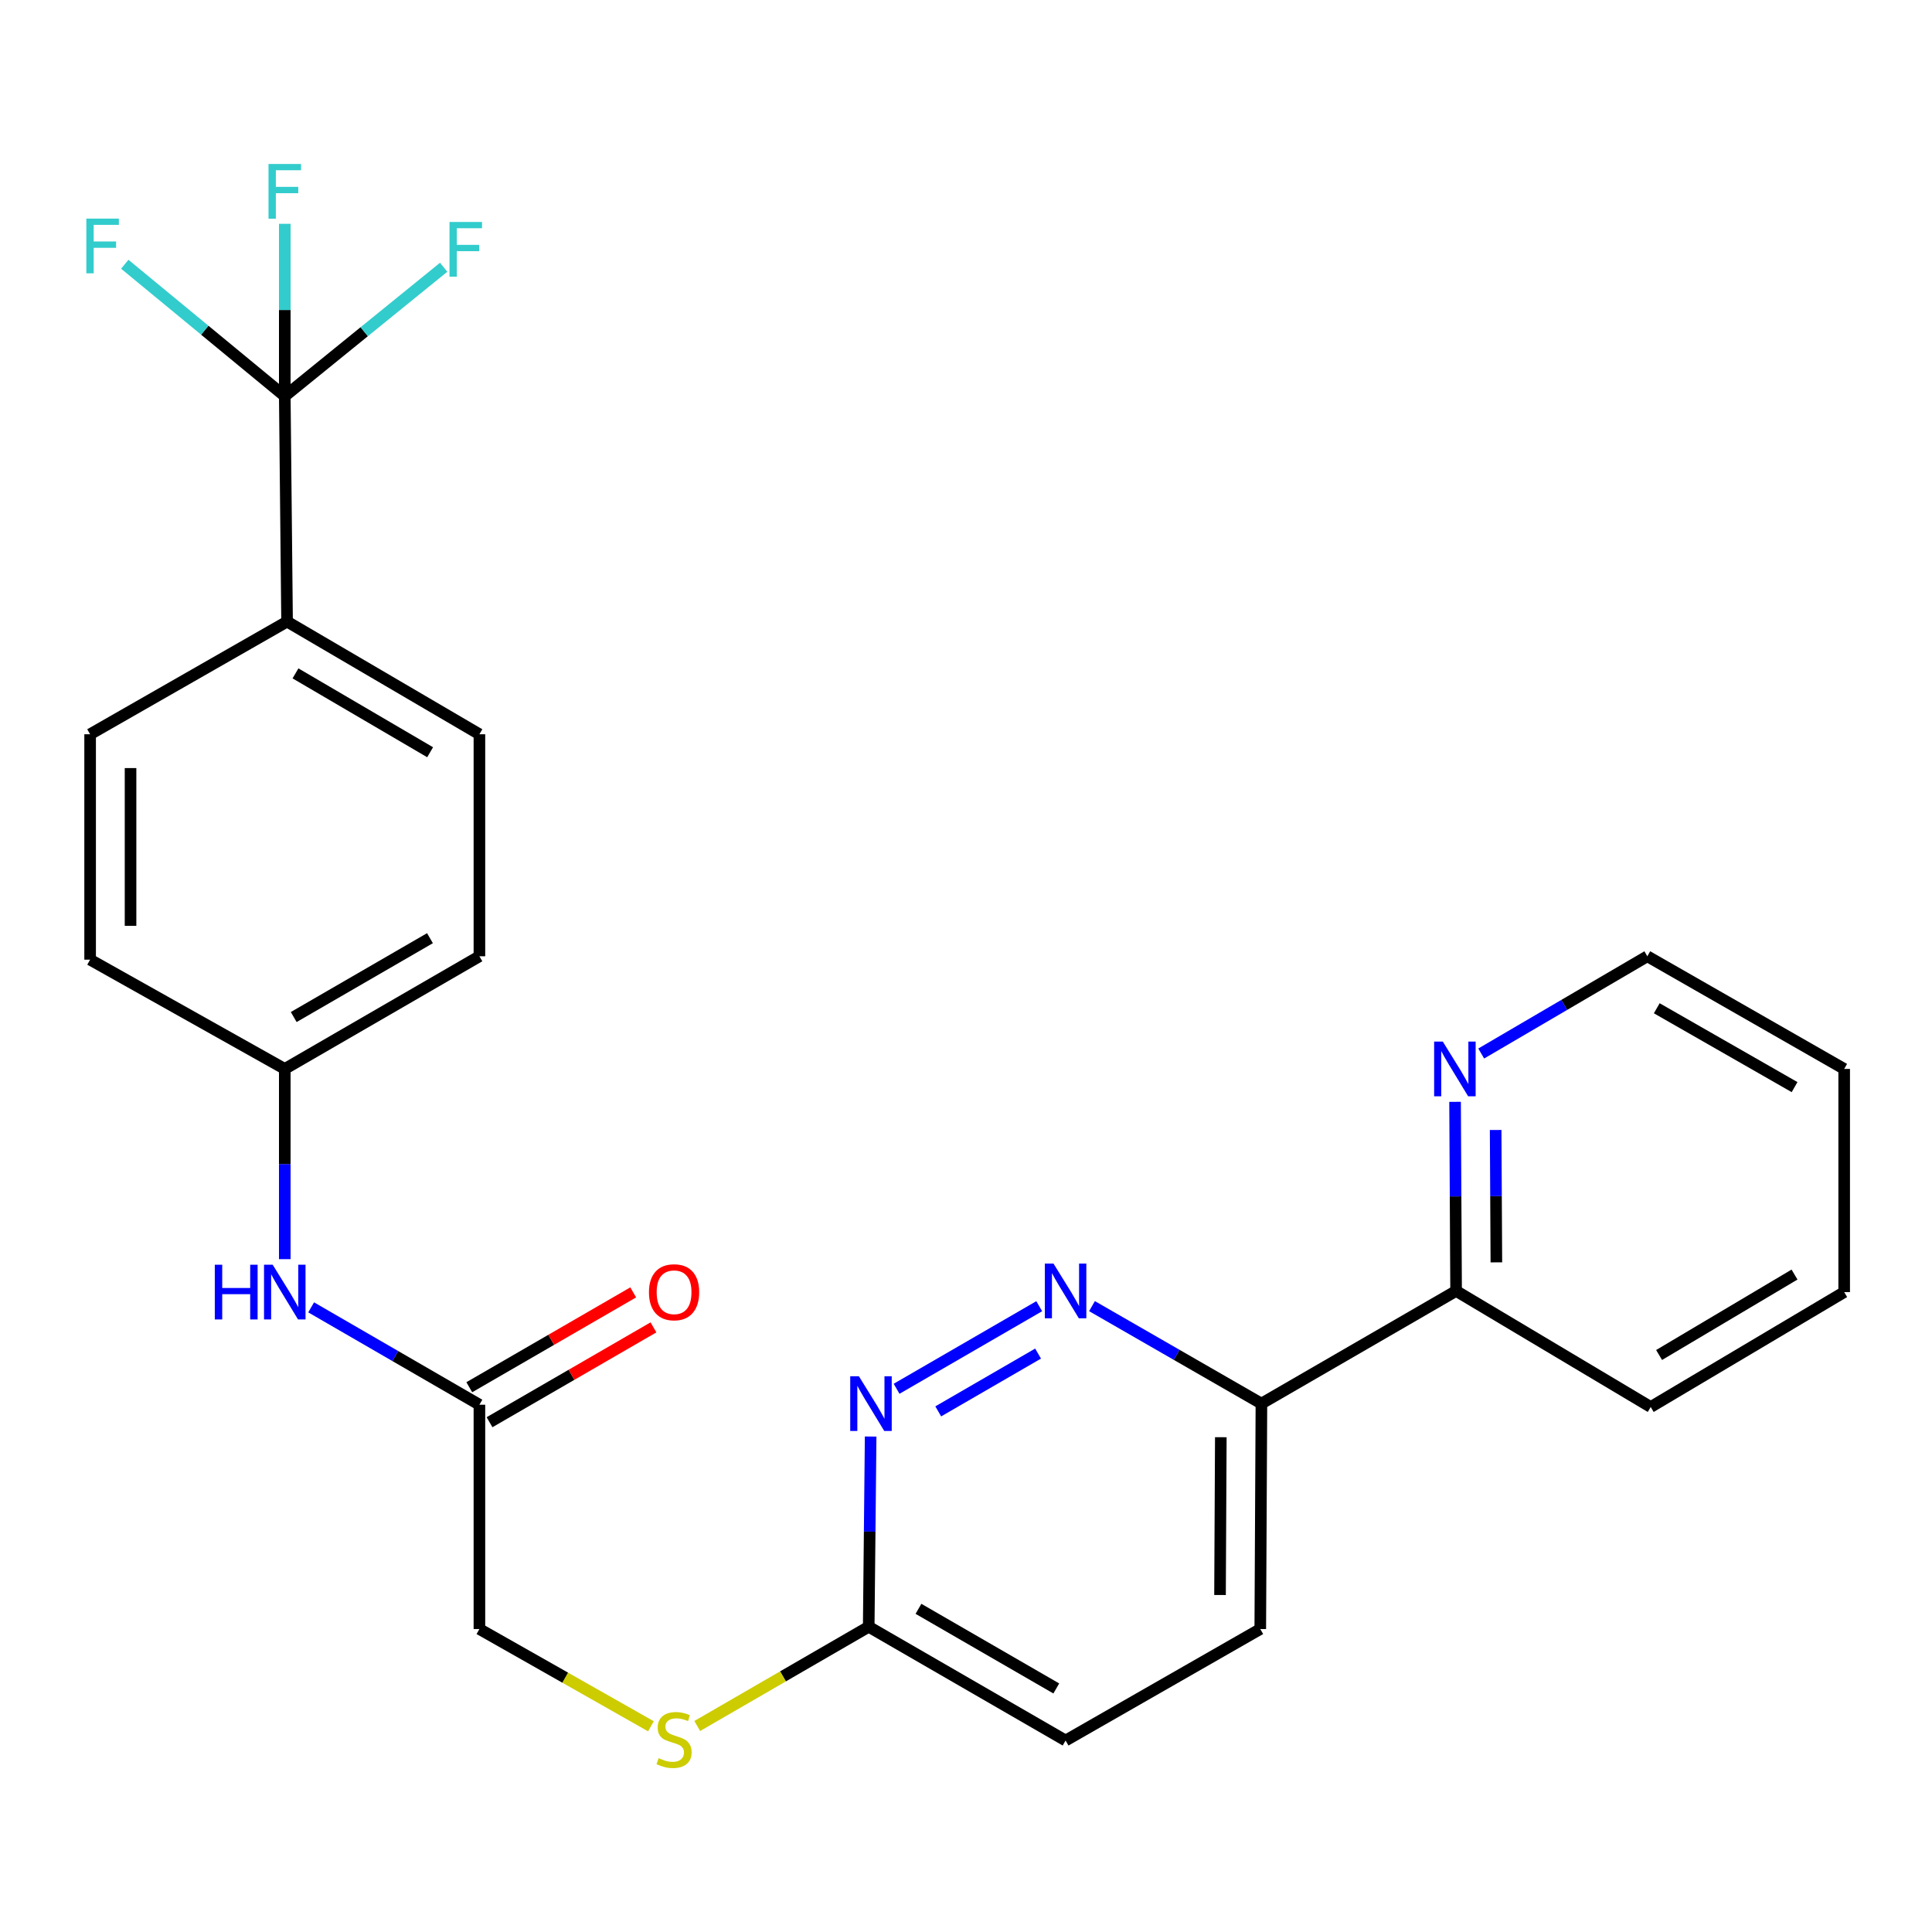 <?xml version='1.0' encoding='iso-8859-1'?>
<svg version='1.1' baseProfile='full'
              xmlns='http://www.w3.org/2000/svg'
                      xmlns:rdkit='http://www.rdkit.org/xml'
                      xmlns:xlink='http://www.w3.org/1999/xlink'
                  xml:space='preserve'
width='1000px' height='1000px' viewBox='0 0 1000 1000'>
<!-- END OF HEADER -->
<rect style='opacity:1.0;fill:#FFFFFF;stroke:none' width='1000' height='1000' x='0' y='0'> </rect>
<path class='bond-3' d='M 147.401,205.057 L 148.586,321.738' style='fill:none;fill-rule:evenodd;stroke:#000000;stroke-width:6px;stroke-linecap:butt;stroke-linejoin:miter;stroke-opacity:1' />
<path class='bond-12' d='M 147.401,205.057 L 105.992,170.913' style='fill:none;fill-rule:evenodd;stroke:#000000;stroke-width:6px;stroke-linecap:butt;stroke-linejoin:miter;stroke-opacity:1' />
<path class='bond-12' d='M 105.992,170.913 L 64.584,136.77' style='fill:none;fill-rule:evenodd;stroke:#33CCCC;stroke-width:6px;stroke-linecap:butt;stroke-linejoin:miter;stroke-opacity:1' />
<path class='bond-13' d='M 147.401,205.057 L 147.401,160.451' style='fill:none;fill-rule:evenodd;stroke:#000000;stroke-width:6px;stroke-linecap:butt;stroke-linejoin:miter;stroke-opacity:1' />
<path class='bond-13' d='M 147.401,160.451 L 147.401,115.846' style='fill:none;fill-rule:evenodd;stroke:#33CCCC;stroke-width:6px;stroke-linecap:butt;stroke-linejoin:miter;stroke-opacity:1' />
<path class='bond-14' d='M 147.401,205.057 L 188.52,171.694' style='fill:none;fill-rule:evenodd;stroke:#000000;stroke-width:6px;stroke-linecap:butt;stroke-linejoin:miter;stroke-opacity:1' />
<path class='bond-14' d='M 188.52,171.694 L 229.64,138.33' style='fill:none;fill-rule:evenodd;stroke:#33CCCC;stroke-width:6px;stroke-linecap:butt;stroke-linejoin:miter;stroke-opacity:1' />
<path class='bond-0' d='M 537.899,676.092 L 464.072,718.829' style='fill:none;fill-rule:evenodd;stroke:#0000FF;stroke-width:6px;stroke-linecap:butt;stroke-linejoin:miter;stroke-opacity:1' />
<path class='bond-0' d='M 537.308,700.613 L 485.629,730.528' style='fill:none;fill-rule:evenodd;stroke:#0000FF;stroke-width:6px;stroke-linecap:butt;stroke-linejoin:miter;stroke-opacity:1' />
<path class='bond-27' d='M 565.212,676.051 L 609.06,701.277' style='fill:none;fill-rule:evenodd;stroke:#0000FF;stroke-width:6px;stroke-linecap:butt;stroke-linejoin:miter;stroke-opacity:1' />
<path class='bond-27' d='M 609.06,701.277 L 652.908,726.502' style='fill:none;fill-rule:evenodd;stroke:#000000;stroke-width:6px;stroke-linecap:butt;stroke-linejoin:miter;stroke-opacity:1' />
<path class='bond-1' d='M 450.643,743.55 L 450.143,792.78' style='fill:none;fill-rule:evenodd;stroke:#0000FF;stroke-width:6px;stroke-linecap:butt;stroke-linejoin:miter;stroke-opacity:1' />
<path class='bond-1' d='M 450.143,792.78 L 449.642,842.01' style='fill:none;fill-rule:evenodd;stroke:#000000;stroke-width:6px;stroke-linecap:butt;stroke-linejoin:miter;stroke-opacity:1' />
<path class='bond-2' d='M 652.908,726.502 L 652.315,843.184' style='fill:none;fill-rule:evenodd;stroke:#000000;stroke-width:6px;stroke-linecap:butt;stroke-linejoin:miter;stroke-opacity:1' />
<path class='bond-2' d='M 631.894,743.898 L 631.479,825.575' style='fill:none;fill-rule:evenodd;stroke:#000000;stroke-width:6px;stroke-linecap:butt;stroke-linejoin:miter;stroke-opacity:1' />
<path class='bond-7' d='M 652.908,726.502 L 753.675,668.191' style='fill:none;fill-rule:evenodd;stroke:#000000;stroke-width:6px;stroke-linecap:butt;stroke-linejoin:miter;stroke-opacity:1' />
<path class='bond-15' d='M 148.586,321.738 L 248.144,380.05' style='fill:none;fill-rule:evenodd;stroke:#000000;stroke-width:6px;stroke-linecap:butt;stroke-linejoin:miter;stroke-opacity:1' />
<path class='bond-15' d='M 152.944,348.541 L 222.635,389.359' style='fill:none;fill-rule:evenodd;stroke:#000000;stroke-width:6px;stroke-linecap:butt;stroke-linejoin:miter;stroke-opacity:1' />
<path class='bond-16' d='M 148.586,321.738 L 46.645,380.05' style='fill:none;fill-rule:evenodd;stroke:#000000;stroke-width:6px;stroke-linecap:butt;stroke-linejoin:miter;stroke-opacity:1' />
<path class='bond-4' d='M 248.144,727.084 L 204.597,701.883' style='fill:none;fill-rule:evenodd;stroke:#000000;stroke-width:6px;stroke-linecap:butt;stroke-linejoin:miter;stroke-opacity:1' />
<path class='bond-4' d='M 204.597,701.883 L 161.05,676.683' style='fill:none;fill-rule:evenodd;stroke:#0000FF;stroke-width:6px;stroke-linecap:butt;stroke-linejoin:miter;stroke-opacity:1' />
<path class='bond-10' d='M 253.384,736.14 L 295.806,711.593' style='fill:none;fill-rule:evenodd;stroke:#000000;stroke-width:6px;stroke-linecap:butt;stroke-linejoin:miter;stroke-opacity:1' />
<path class='bond-10' d='M 295.806,711.593 L 338.229,687.046' style='fill:none;fill-rule:evenodd;stroke:#FF0000;stroke-width:6px;stroke-linecap:butt;stroke-linejoin:miter;stroke-opacity:1' />
<path class='bond-10' d='M 242.904,718.028 L 285.326,693.481' style='fill:none;fill-rule:evenodd;stroke:#000000;stroke-width:6px;stroke-linecap:butt;stroke-linejoin:miter;stroke-opacity:1' />
<path class='bond-10' d='M 285.326,693.481 L 327.749,668.934' style='fill:none;fill-rule:evenodd;stroke:#FF0000;stroke-width:6px;stroke-linecap:butt;stroke-linejoin:miter;stroke-opacity:1' />
<path class='bond-17' d='M 248.144,727.084 L 248.144,843.184' style='fill:none;fill-rule:evenodd;stroke:#000000;stroke-width:6px;stroke-linecap:butt;stroke-linejoin:miter;stroke-opacity:1' />
<path class='bond-5' d='M 449.642,842.01 L 405.266,867.691' style='fill:none;fill-rule:evenodd;stroke:#000000;stroke-width:6px;stroke-linecap:butt;stroke-linejoin:miter;stroke-opacity:1' />
<path class='bond-5' d='M 405.266,867.691 L 360.889,893.371' style='fill:none;fill-rule:evenodd;stroke:#CCCC00;stroke-width:6px;stroke-linecap:butt;stroke-linejoin:miter;stroke-opacity:1' />
<path class='bond-19' d='M 449.642,842.01 L 551.548,900.891' style='fill:none;fill-rule:evenodd;stroke:#000000;stroke-width:6px;stroke-linecap:butt;stroke-linejoin:miter;stroke-opacity:1' />
<path class='bond-19' d='M 475.397,832.724 L 546.731,873.941' style='fill:none;fill-rule:evenodd;stroke:#000000;stroke-width:6px;stroke-linecap:butt;stroke-linejoin:miter;stroke-opacity:1' />
<path class='bond-6' d='M 147.401,651.736 L 147.401,602.506' style='fill:none;fill-rule:evenodd;stroke:#0000FF;stroke-width:6px;stroke-linecap:butt;stroke-linejoin:miter;stroke-opacity:1' />
<path class='bond-6' d='M 147.401,602.506 L 147.401,553.276' style='fill:none;fill-rule:evenodd;stroke:#000000;stroke-width:6px;stroke-linecap:butt;stroke-linejoin:miter;stroke-opacity:1' />
<path class='bond-8' d='M 753.675,668.191 L 753.407,619.25' style='fill:none;fill-rule:evenodd;stroke:#000000;stroke-width:6px;stroke-linecap:butt;stroke-linejoin:miter;stroke-opacity:1' />
<path class='bond-8' d='M 753.407,619.25 L 753.14,570.309' style='fill:none;fill-rule:evenodd;stroke:#0000FF;stroke-width:6px;stroke-linecap:butt;stroke-linejoin:miter;stroke-opacity:1' />
<path class='bond-8' d='M 774.519,653.394 L 774.332,619.136' style='fill:none;fill-rule:evenodd;stroke:#000000;stroke-width:6px;stroke-linecap:butt;stroke-linejoin:miter;stroke-opacity:1' />
<path class='bond-8' d='M 774.332,619.136 L 774.145,584.877' style='fill:none;fill-rule:evenodd;stroke:#0000FF;stroke-width:6px;stroke-linecap:butt;stroke-linejoin:miter;stroke-opacity:1' />
<path class='bond-23' d='M 753.675,668.191 L 854.407,728.258' style='fill:none;fill-rule:evenodd;stroke:#000000;stroke-width:6px;stroke-linecap:butt;stroke-linejoin:miter;stroke-opacity:1' />
<path class='bond-22' d='M 766.672,545.299 L 809.662,520.132' style='fill:none;fill-rule:evenodd;stroke:#0000FF;stroke-width:6px;stroke-linecap:butt;stroke-linejoin:miter;stroke-opacity:1' />
<path class='bond-22' d='M 809.662,520.132 L 852.651,494.965' style='fill:none;fill-rule:evenodd;stroke:#000000;stroke-width:6px;stroke-linecap:butt;stroke-linejoin:miter;stroke-opacity:1' />
<path class='bond-9' d='M 336.923,893.52 L 292.534,868.352' style='fill:none;fill-rule:evenodd;stroke:#CCCC00;stroke-width:6px;stroke-linecap:butt;stroke-linejoin:miter;stroke-opacity:1' />
<path class='bond-9' d='M 292.534,868.352 L 248.144,843.184' style='fill:none;fill-rule:evenodd;stroke:#000000;stroke-width:6px;stroke-linecap:butt;stroke-linejoin:miter;stroke-opacity:1' />
<path class='bond-11' d='M 652.315,843.184 L 551.548,900.891' style='fill:none;fill-rule:evenodd;stroke:#000000;stroke-width:6px;stroke-linecap:butt;stroke-linejoin:miter;stroke-opacity:1' />
<path class='bond-21' d='M 248.144,380.05 L 248.144,494.965' style='fill:none;fill-rule:evenodd;stroke:#000000;stroke-width:6px;stroke-linecap:butt;stroke-linejoin:miter;stroke-opacity:1' />
<path class='bond-20' d='M 46.645,380.05 L 46.645,496.72' style='fill:none;fill-rule:evenodd;stroke:#000000;stroke-width:6px;stroke-linecap:butt;stroke-linejoin:miter;stroke-opacity:1' />
<path class='bond-20' d='M 67.571,397.551 L 67.571,479.219' style='fill:none;fill-rule:evenodd;stroke:#000000;stroke-width:6px;stroke-linecap:butt;stroke-linejoin:miter;stroke-opacity:1' />
<path class='bond-18' d='M 147.401,553.276 L 46.645,496.72' style='fill:none;fill-rule:evenodd;stroke:#000000;stroke-width:6px;stroke-linecap:butt;stroke-linejoin:miter;stroke-opacity:1' />
<path class='bond-26' d='M 147.401,553.276 L 248.144,494.965' style='fill:none;fill-rule:evenodd;stroke:#000000;stroke-width:6px;stroke-linecap:butt;stroke-linejoin:miter;stroke-opacity:1' />
<path class='bond-26' d='M 152.03,526.419 L 222.55,485.601' style='fill:none;fill-rule:evenodd;stroke:#000000;stroke-width:6px;stroke-linecap:butt;stroke-linejoin:miter;stroke-opacity:1' />
<path class='bond-28' d='M 852.651,494.965 L 954.545,553.276' style='fill:none;fill-rule:evenodd;stroke:#000000;stroke-width:6px;stroke-linecap:butt;stroke-linejoin:miter;stroke-opacity:1' />
<path class='bond-28' d='M 857.542,521.873 L 928.868,562.691' style='fill:none;fill-rule:evenodd;stroke:#000000;stroke-width:6px;stroke-linecap:butt;stroke-linejoin:miter;stroke-opacity:1' />
<path class='bond-25' d='M 854.407,728.258 L 954.545,668.784' style='fill:none;fill-rule:evenodd;stroke:#000000;stroke-width:6px;stroke-linecap:butt;stroke-linejoin:miter;stroke-opacity:1' />
<path class='bond-25' d='M 858.742,701.345 L 928.839,659.713' style='fill:none;fill-rule:evenodd;stroke:#000000;stroke-width:6px;stroke-linecap:butt;stroke-linejoin:miter;stroke-opacity:1' />
<path class='bond-24' d='M 954.545,553.276 L 954.545,668.784' style='fill:none;fill-rule:evenodd;stroke:#000000;stroke-width:6px;stroke-linecap:butt;stroke-linejoin:miter;stroke-opacity:1' />
<path  class='atom-1' d='M 545.288 654.031
L 554.568 669.031
Q 555.488 670.511, 556.968 673.191
Q 558.448 675.871, 558.528 676.031
L 558.528 654.031
L 562.288 654.031
L 562.288 682.351
L 558.408 682.351
L 548.448 665.951
Q 547.288 664.031, 546.048 661.831
Q 544.848 659.631, 544.488 658.951
L 544.488 682.351
L 540.808 682.351
L 540.808 654.031
L 545.288 654.031
' fill='#0000FF'/>
<path  class='atom-2' d='M 444.557 712.342
L 453.837 727.342
Q 454.757 728.822, 456.237 731.502
Q 457.717 734.182, 457.797 734.342
L 457.797 712.342
L 461.557 712.342
L 461.557 740.662
L 457.677 740.662
L 447.717 724.262
Q 446.557 722.342, 445.317 720.142
Q 444.117 717.942, 443.757 717.262
L 443.757 740.662
L 440.077 740.662
L 440.077 712.342
L 444.557 712.342
' fill='#0000FF'/>
<path  class='atom-7' d='M 111.181 654.624
L 115.021 654.624
L 115.021 666.664
L 129.501 666.664
L 129.501 654.624
L 133.341 654.624
L 133.341 682.944
L 129.501 682.944
L 129.501 669.864
L 115.021 669.864
L 115.021 682.944
L 111.181 682.944
L 111.181 654.624
' fill='#0000FF'/>
<path  class='atom-7' d='M 141.141 654.624
L 150.421 669.624
Q 151.341 671.104, 152.821 673.784
Q 154.301 676.464, 154.381 676.624
L 154.381 654.624
L 158.141 654.624
L 158.141 682.944
L 154.261 682.944
L 144.301 666.544
Q 143.141 664.624, 141.901 662.424
Q 140.701 660.224, 140.341 659.544
L 140.341 682.944
L 136.661 682.944
L 136.661 654.624
L 141.141 654.624
' fill='#0000FF'/>
<path  class='atom-9' d='M 746.787 539.116
L 756.067 554.116
Q 756.987 555.596, 758.467 558.276
Q 759.947 560.956, 760.027 561.116
L 760.027 539.116
L 763.787 539.116
L 763.787 567.436
L 759.907 567.436
L 749.947 551.036
Q 748.787 549.116, 747.547 546.916
Q 746.347 544.716, 745.987 544.036
L 745.987 567.436
L 742.307 567.436
L 742.307 539.116
L 746.787 539.116
' fill='#0000FF'/>
<path  class='atom-10' d='M 340.899 910.03
Q 341.219 910.15, 342.539 910.71
Q 343.859 911.27, 345.299 911.63
Q 346.779 911.95, 348.219 911.95
Q 350.899 911.95, 352.459 910.67
Q 354.019 909.35, 354.019 907.07
Q 354.019 905.51, 353.219 904.55
Q 352.459 903.59, 351.259 903.07
Q 350.059 902.55, 348.059 901.95
Q 345.539 901.19, 344.019 900.47
Q 342.539 899.75, 341.459 898.23
Q 340.419 896.71, 340.419 894.15
Q 340.419 890.59, 342.819 888.39
Q 345.259 886.19, 350.059 886.19
Q 353.339 886.19, 357.059 887.75
L 356.139 890.83
Q 352.739 889.43, 350.179 889.43
Q 347.419 889.43, 345.899 890.59
Q 344.379 891.71, 344.419 893.67
Q 344.419 895.19, 345.179 896.11
Q 345.979 897.03, 347.099 897.55
Q 348.259 898.07, 350.179 898.67
Q 352.739 899.47, 354.259 900.27
Q 355.779 901.07, 356.859 902.71
Q 357.979 904.31, 357.979 907.07
Q 357.979 910.99, 355.339 913.11
Q 352.739 915.19, 348.379 915.19
Q 345.859 915.19, 343.939 914.63
Q 342.059 914.11, 339.819 913.19
L 340.899 910.03
' fill='#CCCC00'/>
<path  class='atom-11' d='M 335.899 668.864
Q 335.899 662.064, 339.259 658.264
Q 342.619 654.464, 348.899 654.464
Q 355.179 654.464, 358.539 658.264
Q 361.899 662.064, 361.899 668.864
Q 361.899 675.744, 358.499 679.664
Q 355.099 683.544, 348.899 683.544
Q 342.659 683.544, 339.259 679.664
Q 335.899 675.784, 335.899 668.864
M 348.899 680.344
Q 353.219 680.344, 355.539 677.464
Q 357.899 674.544, 357.899 668.864
Q 357.899 663.304, 355.539 660.504
Q 353.219 657.664, 348.899 657.664
Q 344.579 657.664, 342.219 660.464
Q 339.899 663.264, 339.899 668.864
Q 339.899 674.584, 342.219 677.464
Q 344.579 680.344, 348.899 680.344
' fill='#FF0000'/>
<path  class='atom-13' d='M 44.689 113.148
L 61.529 113.148
L 61.529 116.388
L 48.489 116.388
L 48.489 124.988
L 60.089 124.988
L 60.089 128.268
L 48.489 128.268
L 48.489 141.468
L 44.689 141.468
L 44.689 113.148
' fill='#33CCCC'/>
<path  class='atom-14' d='M 138.981 84.876
L 155.821 84.876
L 155.821 88.116
L 142.781 88.116
L 142.781 96.716
L 154.381 96.716
L 154.381 99.996
L 142.781 99.996
L 142.781 113.196
L 138.981 113.196
L 138.981 84.876
' fill='#33CCCC'/>
<path  class='atom-15' d='M 232.656 114.892
L 249.496 114.892
L 249.496 118.132
L 236.456 118.132
L 236.456 126.732
L 248.056 126.732
L 248.056 130.012
L 236.456 130.012
L 236.456 143.212
L 232.656 143.212
L 232.656 114.892
' fill='#33CCCC'/>
</svg>
